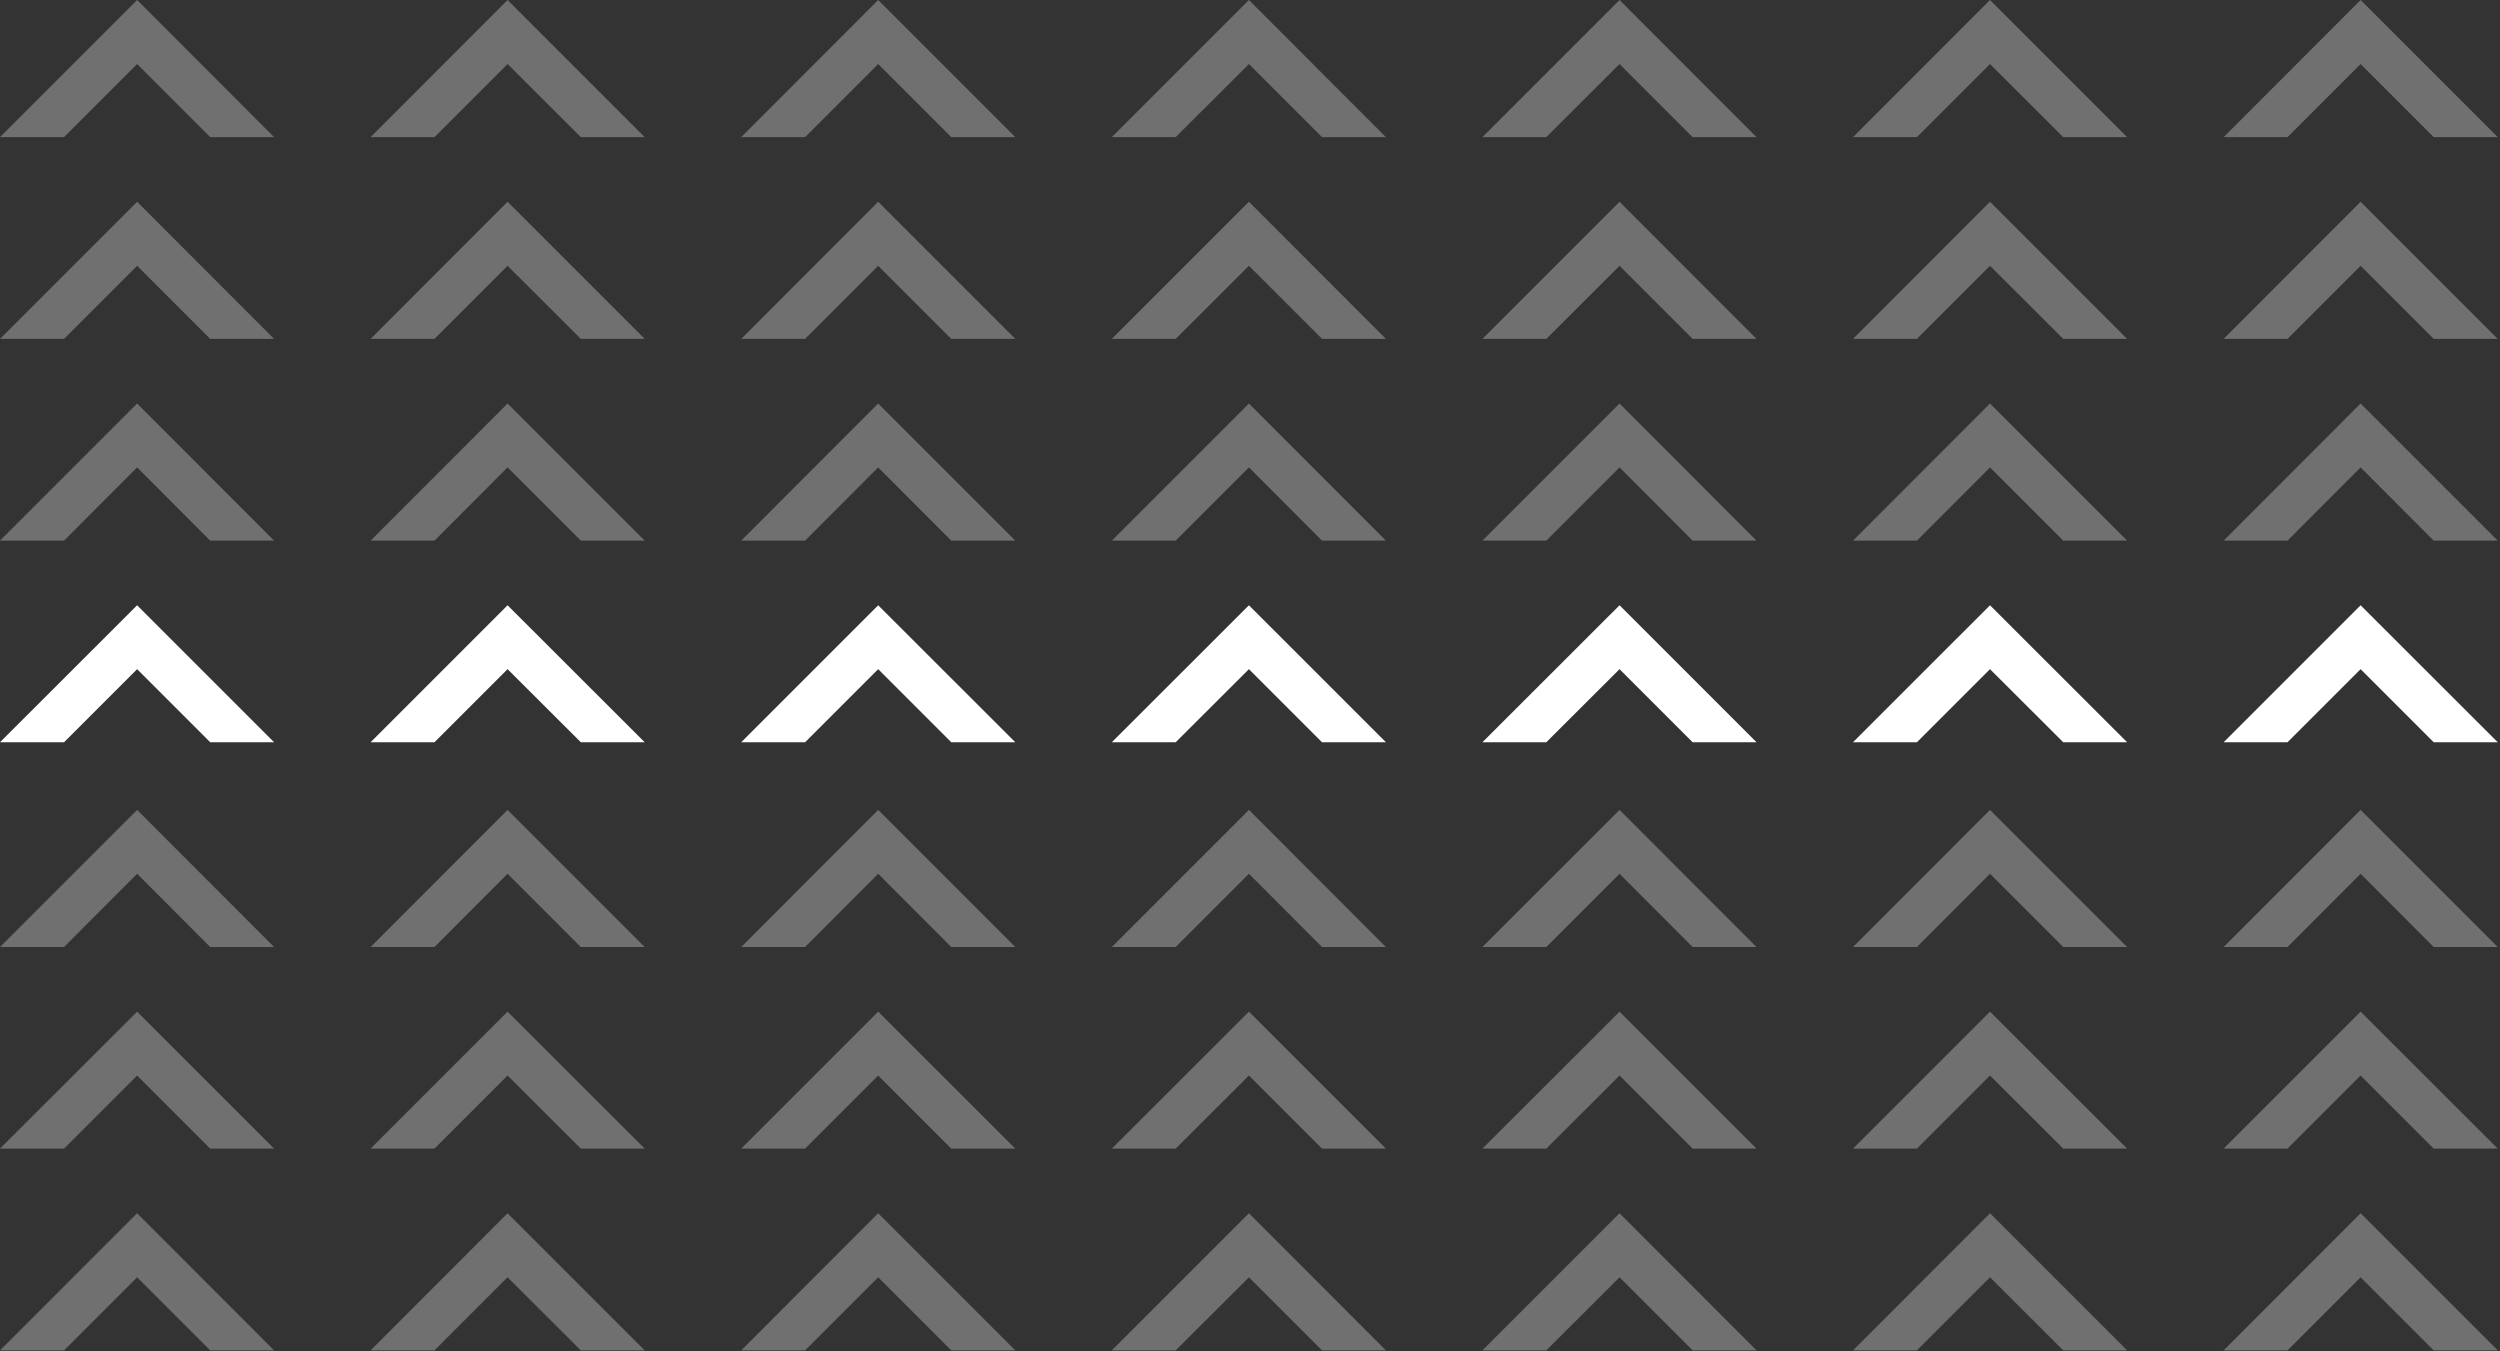 <svg xmlns="http://www.w3.org/2000/svg" width="518" height="280" viewBox="0 0 518 280" fill="none"><rect x="0" y="0" width="518" height="280" fill="#333333" stroke="none"/><path d="M56.79 28.41H43.552L28.41 13.269L13.269 28.41H0L28.41 0L56.79 28.41Z" fill="white" fill-opacity="0.3"></path><path d="M133.579 28.41H120.342L105.169 13.269L90.027 28.41H76.79L105.169 0L133.579 28.41Z" fill="white" fill-opacity="0.3"></path><path d="M210.369 28.41H197.1L181.959 13.269L166.817 28.41H153.579L181.959 0L210.369 28.41Z" fill="white" fill-opacity="0.3"></path><path d="M287.159 28.41H273.921L258.779 13.269L243.606 28.41H230.369L258.779 0L287.159 28.41Z" fill="white" fill-opacity="0.3"></path><path d="M363.948 28.41H350.711L335.569 13.269L320.396 28.41H307.159L335.569 0L363.948 28.41Z" fill="white" fill-opacity="0.3"></path><path d="M440.738 28.41H427.501L412.328 13.269L397.186 28.41H383.948L412.328 0L440.738 28.41Z" fill="white" fill-opacity="0.3"></path><path d="M517.528 28.41H504.259L489.117 13.269L473.975 28.41H460.738L489.117 0L517.528 28.41Z" fill="white" fill-opacity="0.3"></path><path d="M56.79 70.214H43.552L28.41 55.073L13.269 70.214H0L28.41 41.804L56.79 70.214Z" fill="white" fill-opacity="0.3"></path><path d="M133.579 70.214H120.342L105.169 55.073L90.027 70.214H76.79L105.169 41.804L133.579 70.214Z" fill="white" fill-opacity="0.3"></path><path d="M210.369 70.214H197.1L181.959 55.073L166.817 70.214H153.579L181.959 41.804L210.369 70.214Z" fill="white" fill-opacity="0.3"></path><path d="M287.159 70.214H273.921L258.779 55.073L243.606 70.214H230.369L258.779 41.804L287.159 70.214Z" fill="white" fill-opacity="0.3"></path><path d="M363.948 70.214H350.711L335.569 55.073L320.396 70.214H307.159L335.569 41.804L363.948 70.214Z" fill="white" fill-opacity="0.3"></path><path d="M440.738 70.214H427.501L412.328 55.073L397.186 70.214H383.948L412.328 41.804L440.738 70.214Z" fill="white" fill-opacity="0.3"></path><path d="M517.528 70.214H504.259L489.117 55.073L473.975 70.214H460.738L489.117 41.804L517.528 70.214Z" fill="white" fill-opacity="0.3"></path><path d="M56.79 112.018H43.552L28.41 96.845L13.269 112.018H0L28.41 83.608L56.79 112.018Z" fill="white" fill-opacity="0.3"></path><path d="M133.579 112.018H120.342L105.169 96.845L90.027 112.018H76.79L105.169 83.608L133.579 112.018Z" fill="white" fill-opacity="0.3"></path><path d="M210.369 112.018H197.1L181.959 96.845L166.817 112.018H153.579L181.959 83.608L210.369 112.018Z" fill="white" fill-opacity="0.3"></path><path d="M287.159 112.018H273.921L258.779 96.845L243.606 112.018H230.369L258.779 83.608L287.159 112.018Z" fill="white" fill-opacity="0.3"></path><path d="M363.948 112.018H350.711L335.569 96.845L320.396 112.018H307.159L335.569 83.608L363.948 112.018Z" fill="white" fill-opacity="0.3"></path><path d="M440.738 112.018H427.501L412.328 96.845L397.186 112.018H383.948L412.328 83.608L440.738 112.018Z" fill="white" fill-opacity="0.3"></path><path d="M517.528 112.018H504.259L489.117 96.845L473.975 112.018H460.738L489.117 83.608L517.528 112.018Z" fill="white" fill-opacity="0.3"></path><path d="M56.79 153.791H43.552L28.41 138.649L13.269 153.791H0L28.41 125.412L56.79 153.791Z" fill="white"></path><path d="M133.579 153.791H120.342L105.169 138.649L90.027 153.791H76.79L105.169 125.412L133.579 153.791Z" fill="white"></path><path d="M210.369 153.791H197.1L181.959 138.649L166.817 153.791H153.579L181.959 125.412L210.369 153.791Z" fill="white"></path><path d="M287.159 153.791H273.921L258.779 138.649L243.606 153.791H230.369L258.779 125.412L287.159 153.791Z" fill="white"></path><path d="M363.948 153.791H350.711L335.569 138.649L320.396 153.791H307.159L335.569 125.412L363.948 153.791Z" fill="white"></path><path d="M440.738 153.791H427.501L412.328 138.649L397.186 153.791H383.948L412.328 125.412L440.738 153.791Z" fill="white"></path><path d="M517.528 153.791H504.259L489.117 138.649L473.975 153.791H460.738L489.117 125.412L517.528 153.791Z" fill="white"></path><path d="M56.79 196.219H43.552L28.41 181.046L13.269 196.219H0L28.41 167.809L56.79 196.219Z" fill="white" fill-opacity="0.3"></path><path d="M133.579 196.219H120.342L105.169 181.046L90.027 196.219H76.79L105.169 167.809L133.579 196.219Z" fill="white" fill-opacity="0.3"></path><path d="M210.369 196.219H197.1L181.959 181.046L166.817 196.219H153.579L181.959 167.809L210.369 196.219Z" fill="white" fill-opacity="0.3"></path><path d="M287.159 196.219H273.921L258.779 181.046L243.606 196.219H230.369L258.779 167.809L287.159 196.219Z" fill="white" fill-opacity="0.3"></path><path d="M363.948 196.219H350.711L335.569 181.046L320.396 196.219H307.159L335.569 167.809L363.948 196.219Z" fill="white" fill-opacity="0.3"></path><path d="M440.738 196.219H427.501L412.328 181.046L397.186 196.219H383.948L412.328 167.809L440.738 196.219Z" fill="white" fill-opacity="0.3"></path><path d="M517.528 196.219H504.259L489.117 181.046L473.975 196.219H460.738L489.117 167.809L517.528 196.219Z" fill="white" fill-opacity="0.3"></path><path d="M56.79 237.992H43.552L28.41 222.85L13.269 237.992H0L28.41 209.613L56.79 237.992Z" fill="white" fill-opacity="0.3"></path><path d="M133.579 237.992H120.342L105.169 222.85L90.027 237.992H76.79L105.169 209.613L133.579 237.992Z" fill="white" fill-opacity="0.3"></path><path d="M210.369 237.992H197.1L181.959 222.85L166.817 237.992H153.579L181.959 209.613L210.369 237.992Z" fill="white" fill-opacity="0.3"></path><path d="M287.159 237.992H273.921L258.779 222.85L243.606 237.992H230.369L258.779 209.613L287.159 237.992Z" fill="white" fill-opacity="0.3"></path><path d="M363.948 237.992H350.711L335.569 222.85L320.396 237.992H307.159L335.569 209.613L363.948 237.992Z" fill="white" fill-opacity="0.3"></path><path d="M440.738 237.992H427.501L412.328 222.85L397.186 237.992H383.948L412.328 209.613L440.738 237.992Z" fill="white" fill-opacity="0.3"></path><path d="M517.528 237.992H504.259L489.117 222.85L473.975 237.992H460.738L489.117 209.613L517.528 237.992Z" fill="white" fill-opacity="0.3"></path><path d="M56.79 279.796H43.552L28.41 264.654L13.269 279.796H0L28.41 251.385L56.79 279.796Z" fill="white" fill-opacity="0.3"></path><path d="M133.579 279.796H120.342L105.169 264.654L90.027 279.796H76.79L105.169 251.385L133.579 279.796Z" fill="white" fill-opacity="0.3"></path><path d="M210.369 279.796H197.1L181.959 264.654L166.817 279.796H153.579L181.959 251.385L210.369 279.796Z" fill="white" fill-opacity="0.3"></path><path d="M287.159 279.796H273.921L258.779 264.654L243.606 279.796H230.369L258.779 251.385L287.159 279.796Z" fill="white" fill-opacity="0.3"></path><path d="M363.948 279.796H350.711L335.569 264.654L320.396 279.796H307.159L335.569 251.385L363.948 279.796Z" fill="white" fill-opacity="0.3"></path><path d="M440.738 279.796H427.501L412.328 264.654L397.186 279.796H383.948L412.328 251.385L440.738 279.796Z" fill="white" fill-opacity="0.3"></path><path d="M517.528 279.796H504.259L489.117 264.654L473.975 279.796H460.738L489.117 251.385L517.528 279.796Z" fill="white" fill-opacity="0.3"></path></svg>